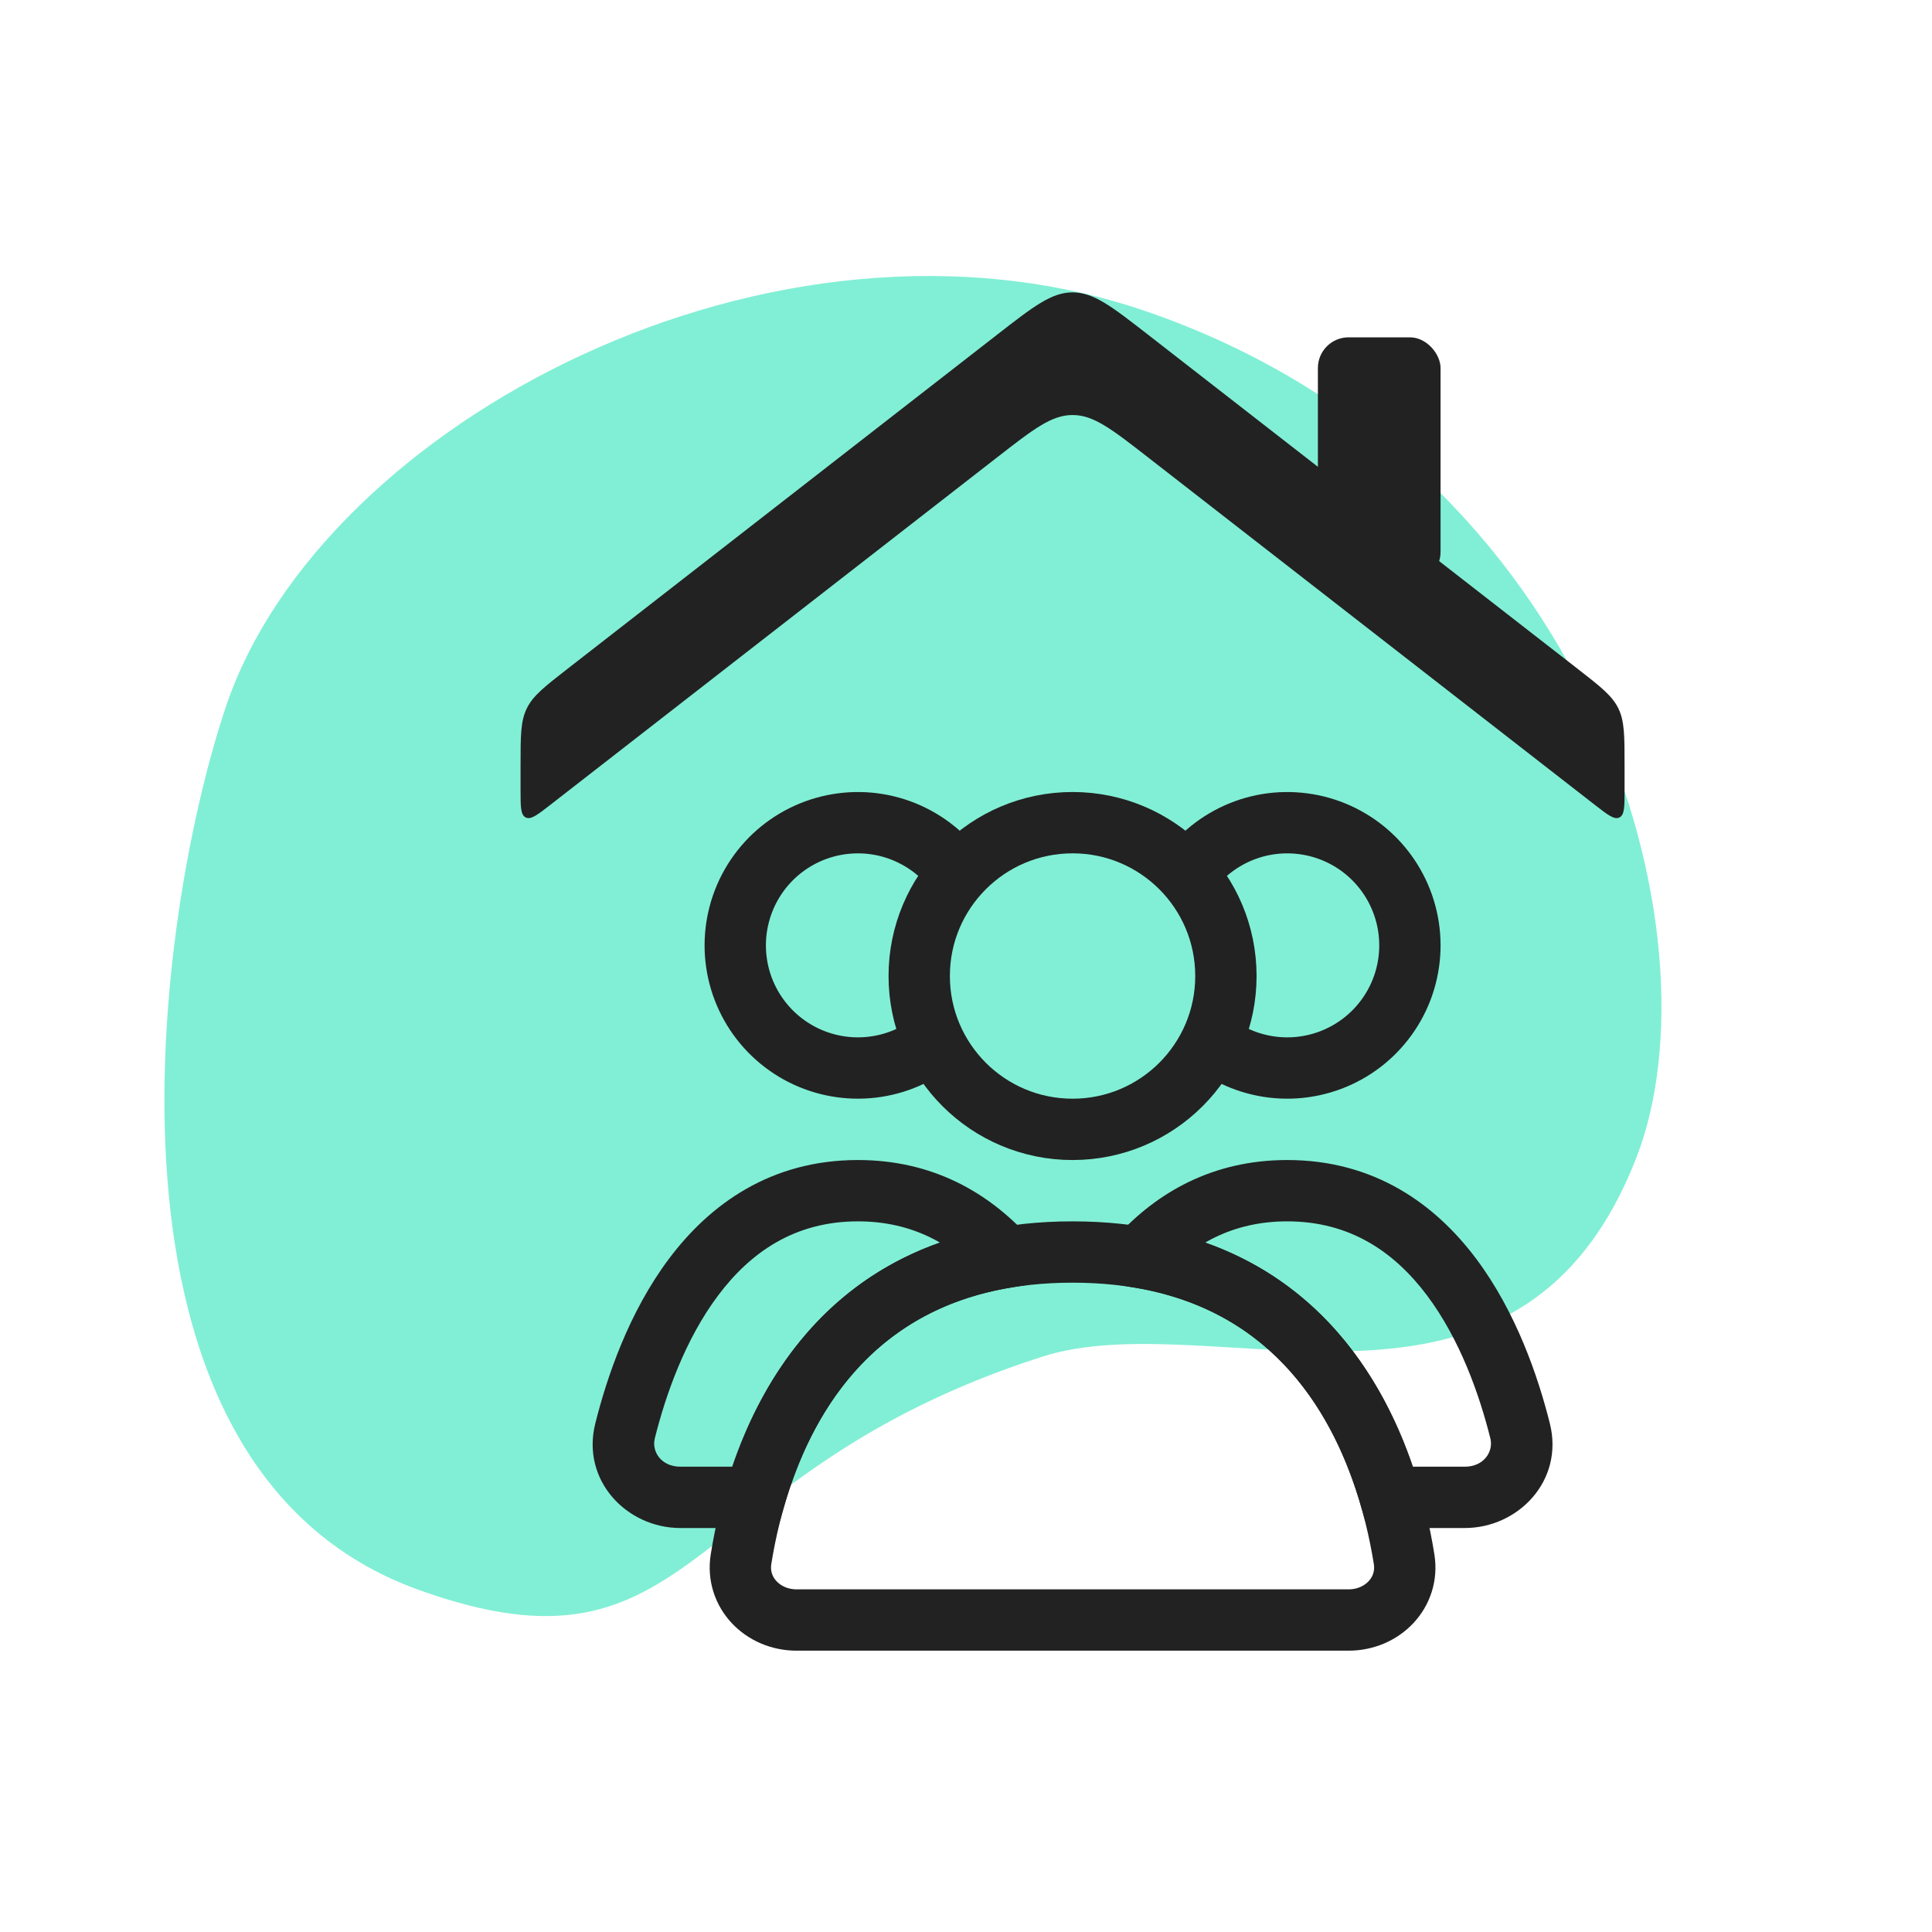 <svg xmlns="http://www.w3.org/2000/svg" width="70" height="70" viewBox="0 0 70 70" fill="none"><path d="M59.306 41.898C55.032 53.004 43.975 47.162 37.766 49.154C24.599 53.378 25.404 61.289 15.159 57.6C2.737 53.129 5.65 33.069 8.203 25.553C11.667 15.35 28.019 6.658 41.492 11.268C57.861 16.868 62.356 33.974 59.306 41.898Z" fill="#81EFD5"></path><path d="M18.861 28.637C18.861 29.23 18.861 29.526 19.048 29.618C19.235 29.709 19.469 29.527 19.937 29.163L36.133 16.567C37.444 15.547 38.099 15.037 38.861 15.037C39.624 15.037 40.279 15.547 41.59 16.567L57.785 29.163C58.254 29.527 58.488 29.709 58.675 29.618C58.861 29.526 58.861 29.23 58.861 28.637V27.729C58.861 26.662 58.861 26.128 58.636 25.666C58.41 25.204 57.988 24.876 57.146 24.221L41.59 12.122C40.279 11.103 39.624 10.593 38.861 10.593C38.099 10.593 37.444 11.103 36.133 12.122L20.577 24.221C19.735 24.876 19.313 25.204 19.087 25.666C18.861 26.128 18.861 26.662 18.861 27.729V28.637Z" fill="#222222"></path><rect x="47.75" y="12.222" width="4.444" height="8.889" rx="1.111" fill="#222222"></rect><circle cx="38.861" cy="35.363" r="5.556" stroke="#222222" stroke-width="2.222" stroke-linecap="round"></circle><path d="M42.79 32.03C43.23 31.268 43.885 30.655 44.673 30.266C45.462 29.877 46.348 29.731 47.219 29.846C48.091 29.96 48.909 30.331 49.57 30.91C50.23 31.49 50.705 32.253 50.932 33.102C51.16 33.951 51.13 34.848 50.848 35.681C50.565 36.513 50.042 37.243 49.345 37.778C48.648 38.313 47.807 38.629 46.93 38.687C46.053 38.744 45.178 38.541 44.417 38.101" stroke="#222222" stroke-width="2.222"></path><path d="M34.933 32.03C34.493 31.268 33.838 30.655 33.049 30.266C32.261 29.877 31.375 29.731 30.503 29.846C29.632 29.96 28.814 30.331 28.153 30.91C27.492 31.49 27.018 32.253 26.791 33.102C26.563 33.951 26.593 34.848 26.875 35.681C27.158 36.513 27.681 37.243 28.378 37.778C29.075 38.313 29.916 38.629 30.793 38.687C31.67 38.744 32.545 38.541 33.306 38.101" stroke="#222222" stroke-width="2.222"></path><path d="M38.861 45.363C47.929 45.363 50.269 52.701 50.873 56.49C51.067 57.702 50.089 58.696 48.861 58.696H28.861C27.634 58.696 26.656 57.702 26.849 56.49C27.454 52.701 29.794 45.363 38.861 45.363Z" stroke="#222222" stroke-width="2.222" stroke-linecap="round"></path><path d="M55.076 51.844L53.998 52.114L53.998 52.114L55.076 51.844ZM41.277 45.554L40.457 44.805L39.078 46.315L41.095 46.65L41.277 45.554ZM50.376 54.252L49.308 54.561L49.54 55.363H50.376V54.252ZM46.639 44.252C48.923 44.252 50.527 45.369 51.702 46.934C52.901 48.53 53.605 50.542 53.998 52.114L56.154 51.574C55.729 49.877 54.934 47.538 53.479 45.6C52.001 43.63 49.795 42.03 46.639 42.03V44.252ZM42.098 46.303C43.21 45.085 44.663 44.252 46.639 44.252V42.03C43.934 42.03 41.914 43.209 40.457 44.805L42.098 46.303ZM41.095 46.65C46.207 47.5 48.37 51.319 49.308 54.561L51.443 53.943C50.396 50.324 47.792 45.51 41.459 44.458L41.095 46.65ZM53.072 53.141H50.376V55.363H53.072V53.141ZM53.998 52.114C54.118 52.591 53.767 53.141 53.072 53.141V55.363C55.008 55.363 56.673 53.647 56.154 51.574L53.998 52.114Z" fill="#222222"></path><path d="M36.446 45.554L36.628 46.65L38.645 46.315L37.266 44.805L36.446 45.554ZM22.647 51.844L21.569 51.574L21.569 51.574L22.647 51.844ZM27.348 54.252V55.363H28.183L28.415 54.561L27.348 54.252ZM31.084 44.252C33.06 44.252 34.513 45.085 35.625 46.303L37.266 44.805C35.809 43.209 33.789 42.03 31.084 42.03V44.252ZM23.725 52.114C24.118 50.542 24.822 48.53 26.021 46.934C27.196 45.369 28.8 44.252 31.084 44.252V42.03C27.928 42.03 25.723 43.63 24.244 45.6C22.788 47.538 21.994 49.877 21.569 51.574L23.725 52.114ZM24.65 53.141C23.956 53.141 23.605 52.591 23.725 52.114L21.569 51.574C21.05 53.647 22.715 55.363 24.65 55.363V53.141ZM27.348 53.141H24.65V55.363H27.348V53.141ZM28.415 54.561C29.353 51.319 31.516 47.5 36.628 46.65L36.264 44.458C29.93 45.51 27.327 50.324 26.28 53.943L28.415 54.561Z" fill="#222222"></path></svg>